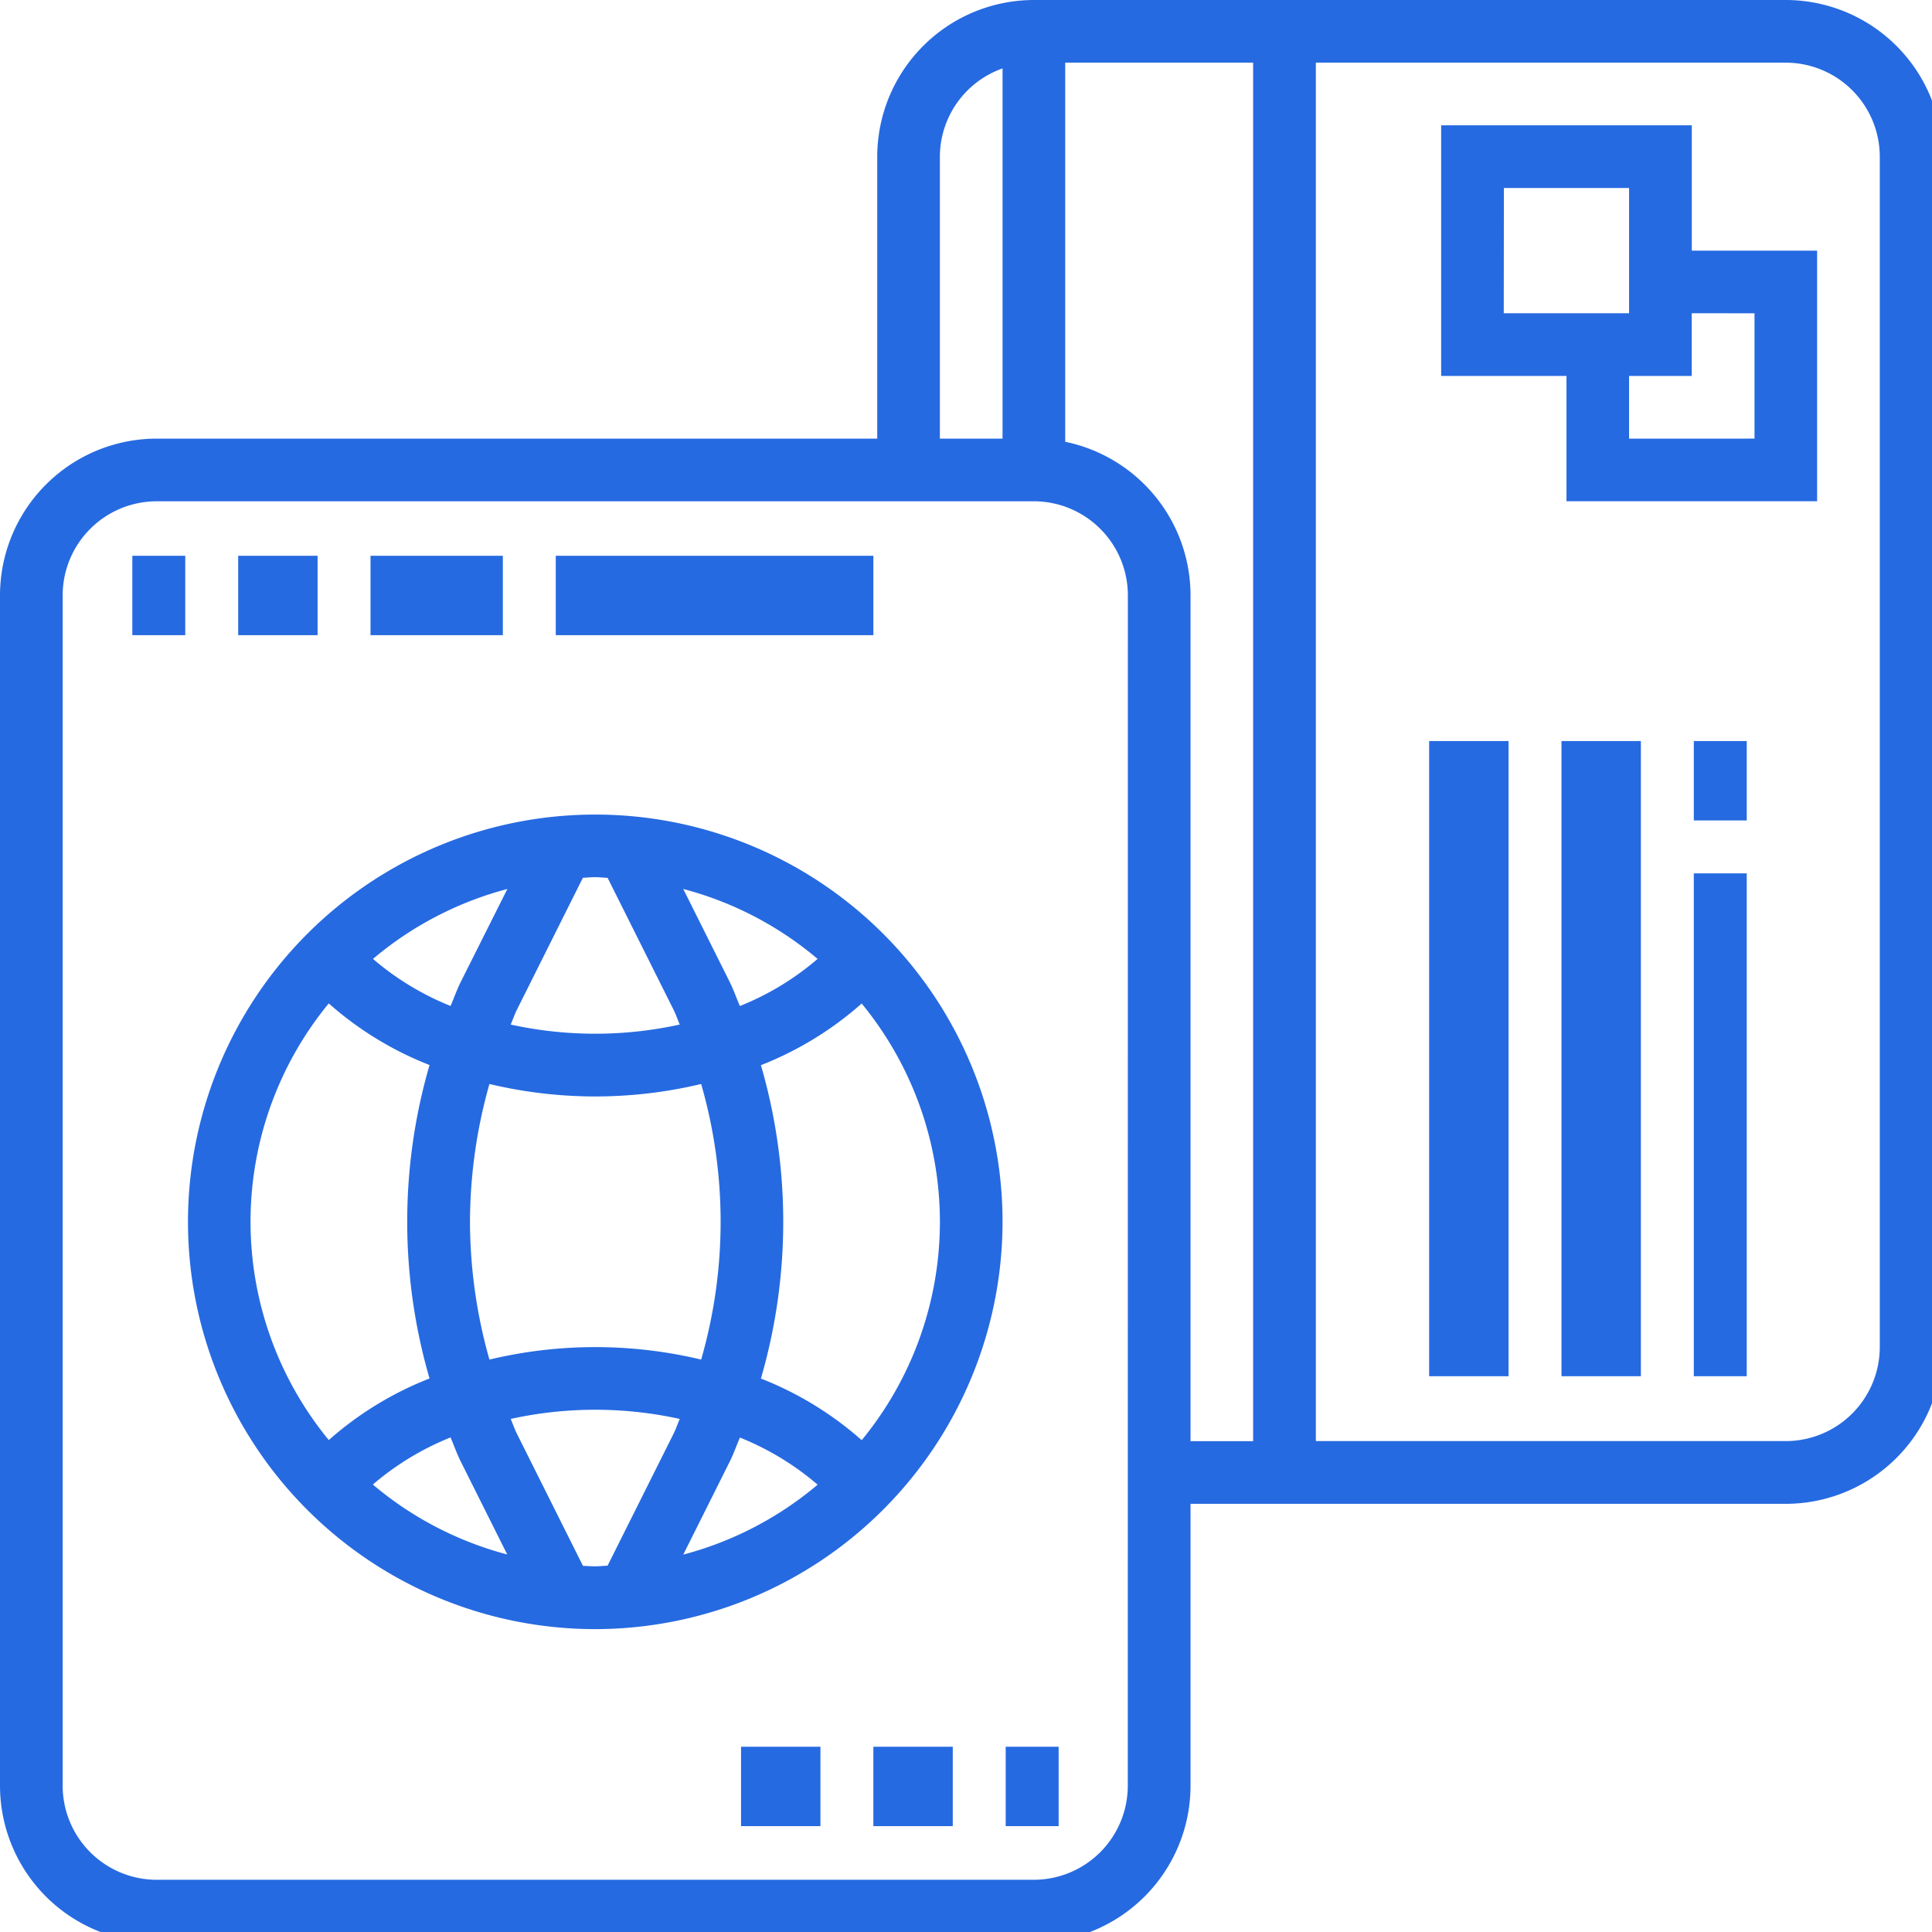 <?xml version="1.0" encoding="UTF-8"?> <svg xmlns="http://www.w3.org/2000/svg" xmlns:xlink="http://www.w3.org/1999/xlink" id="Group_49" data-name="Group 49" width="73" height="73" viewBox="0 0 73 73"><defs><clipPath id="clip-path"><rect id="Rectangle_97" data-name="Rectangle 97" width="73" height="73" fill="#266ae1"></rect></clipPath></defs><g id="Group_48" data-name="Group 48" clip-path="url(#clip-path)"><path id="Path_91" data-name="Path 91" d="M78.778,223.389a15.389,15.389,0,1,0-15.389,15.389,15.407,15.407,0,0,0,15.389-15.389m-5.323,8.249a12.741,12.741,0,0,0-3.807-2.328,21.2,21.2,0,0,0,0-11.841,12.731,12.731,0,0,0,3.807-2.329,12.991,12.991,0,0,1,0,16.5m-4.6-.1a10.507,10.507,0,0,1,2.936,1.78,13,13,0,0,1-5.077,2.642l1.761-3.523c.143-.286.251-.6.38-.9m-10.2-8.153a19.246,19.246,0,0,1,.735-5.206,17.215,17.215,0,0,0,8,0,18.8,18.8,0,0,1,0,10.413,17.215,17.215,0,0,0-8,0,19.246,19.246,0,0,1-.735-5.206m9.819-9.052-1.761-3.523a12.964,12.964,0,0,1,5.077,2.642,10.479,10.479,0,0,1-2.936,1.78C68.724,214.937,68.617,214.623,68.474,214.337Zm-4.62-3.946,2.5,5c.086.172.148.366.228.545a14.884,14.884,0,0,1-6.389,0c.08-.178.142-.373.228-.545l2.5-5c.154-.006.307-.024.463-.024S63.7,210.385,63.853,210.391Zm-5.928,4.845a10.507,10.507,0,0,1-2.936-1.78,13,13,0,0,1,5.077-2.642L58.3,214.337c-.143.286-.251.6-.38.9m-4.6-.1a12.729,12.729,0,0,0,3.807,2.327,21.206,21.206,0,0,0,0,11.843,12.754,12.754,0,0,0-3.807,2.327,12.989,12.989,0,0,1,0-16.5m4.981,17.3,1.761,3.523a12.98,12.98,0,0,1-5.077-2.642,10.524,10.524,0,0,1,2.936-1.78c.129.3.237.613.38.9m4.62,3.946-2.5-5c-.086-.172-.148-.366-.228-.545a14.884,14.884,0,0,1,6.389,0c-.08.178-.142.373-.228.545l-2.5,5c-.154.006-.307.024-.463.024S63.08,236.393,62.925,236.387Z" transform="translate(-40.897 -177.222)" fill="#266ae1"></path><path id="Path_92" data-name="Path 92" d="M67.476,0H39.065a5.926,5.926,0,0,0-5.919,5.919V16.573H5.919A5.926,5.926,0,0,0,0,22.492V67.476a5.926,5.926,0,0,0,5.919,5.919H39.065a5.926,5.926,0,0,0,5.919-5.919V56.822H67.476A5.926,5.926,0,0,0,73.395,50.9V5.919A5.926,5.926,0,0,0,67.476,0M35.513,5.919a3.547,3.547,0,0,1,2.368-3.334V16.573H35.513Zm7.1,61.557a3.556,3.556,0,0,1-3.551,3.551H5.919a3.556,3.556,0,0,1-3.551-3.551V22.492a3.556,3.556,0,0,1,3.551-3.551H39.065a3.556,3.556,0,0,1,3.551,3.551ZM40.249,16.693V2.368h7.1V54.454H44.984V22.492A5.93,5.93,0,0,0,40.249,16.693ZM71.027,50.9a3.556,3.556,0,0,1-3.551,3.551H49.719V2.368H67.476a3.556,3.556,0,0,1,3.551,3.551Z" fill="#266ae1"></path><rect id="Rectangle_86" data-name="Rectangle 86" width="5" height="3" transform="translate(14 21)" fill="#266ae1"></rect><rect id="Rectangle_87" data-name="Rectangle 87" width="12" height="3" transform="translate(21 21)" fill="#266ae1"></rect><path id="Path_93" data-name="Path 93" d="M377.47,32H368v9.47h4.735v4.735h9.47v-9.47H377.47Zm-7.1,2.368H375.1V39.1h-4.735Zm9.47,4.735v4.735H375.1V41.47h2.368V39.1Z" transform="translate(-313.546 -27.265)" fill="#266ae1"></path><rect id="Rectangle_88" data-name="Rectangle 88" width="3" height="3" transform="translate(9 21)" fill="#266ae1"></rect><rect id="Rectangle_89" data-name="Rectangle 89" width="2" height="3" transform="translate(5 21)" fill="#266ae1"></rect><rect id="Rectangle_90" data-name="Rectangle 90" width="2" height="19" transform="translate(64 33)" fill="#266ae1"></rect><rect id="Rectangle_91" data-name="Rectangle 91" width="3" height="24" transform="translate(59 28)" fill="#266ae1"></rect><rect id="Rectangle_92" data-name="Rectangle 92" width="3" height="24" transform="translate(54 28)" fill="#266ae1"></rect><rect id="Rectangle_93" data-name="Rectangle 93" width="2" height="3" transform="translate(64 28)" fill="#266ae1"></rect><rect id="Rectangle_94" data-name="Rectangle 94" width="2" height="3" transform="translate(38 66)" fill="#266ae1"></rect><rect id="Rectangle_95" data-name="Rectangle 95" width="3" height="3" transform="translate(33 66)" fill="#266ae1"></rect><rect id="Rectangle_96" data-name="Rectangle 96" width="3" height="3" transform="translate(28 66)" fill="#266ae1"></rect></g></svg> 